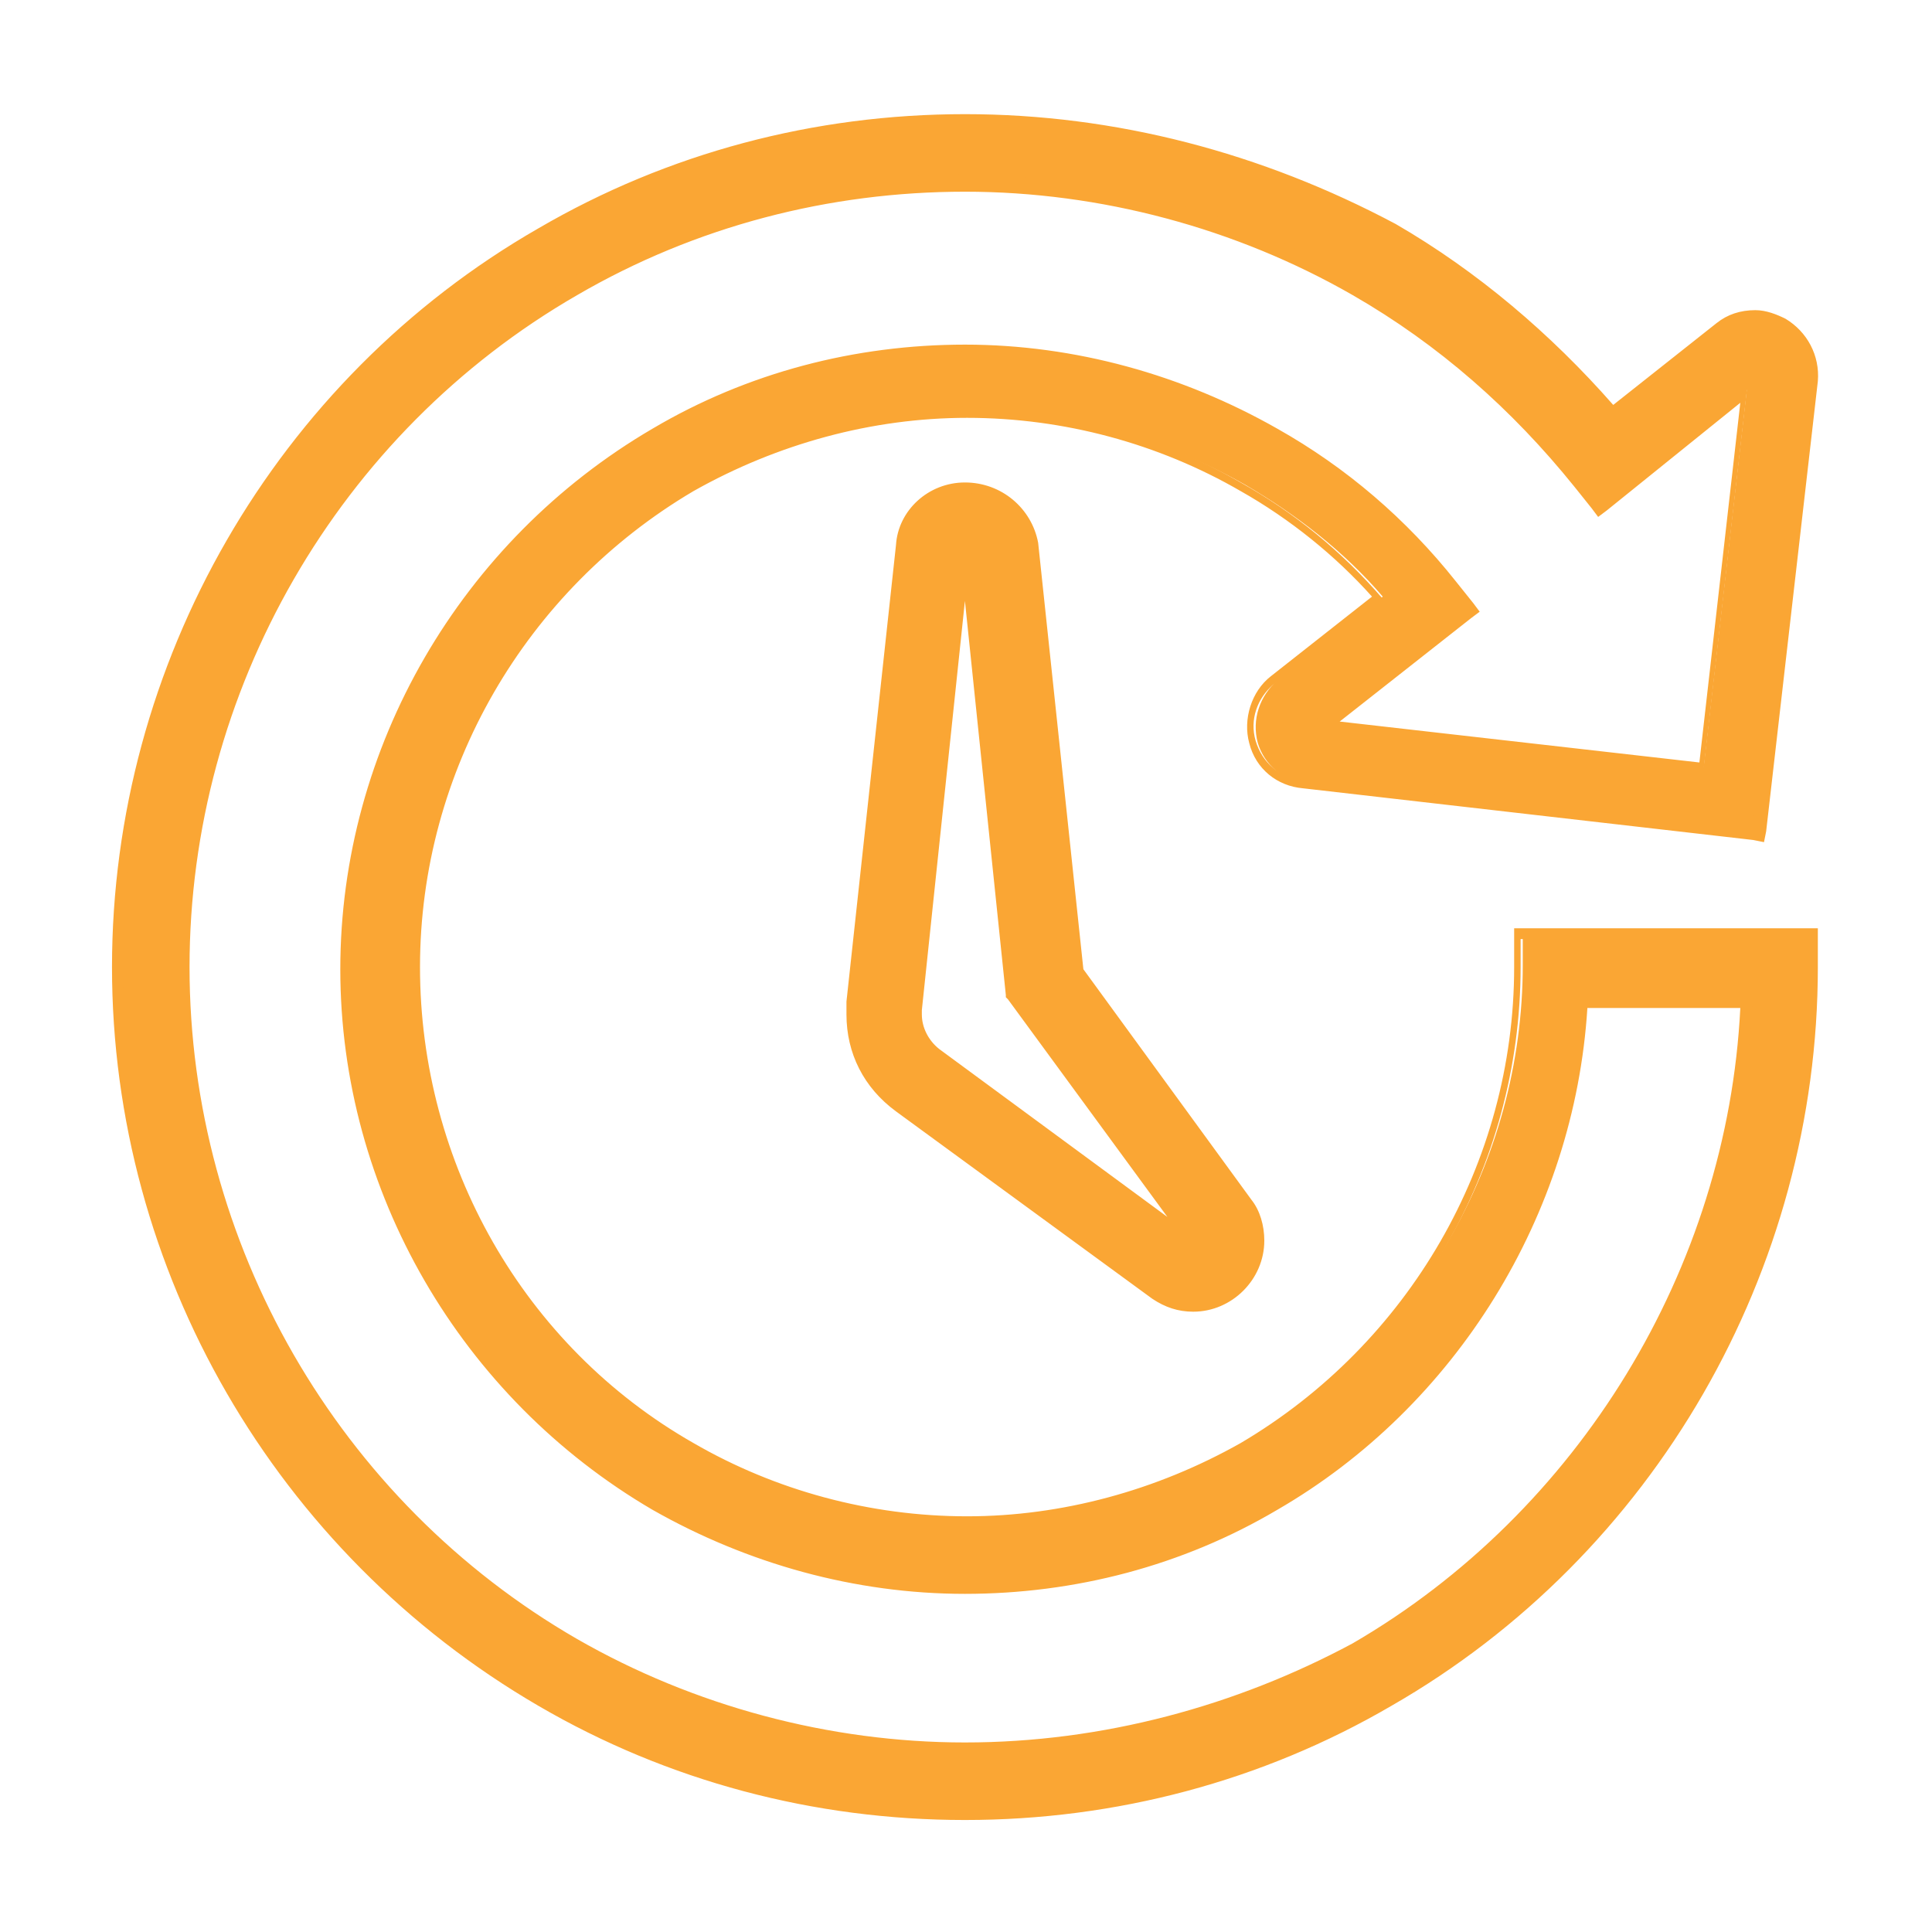<?xml version="1.0" encoding="utf-8"?>
<!-- Generator: Adobe Illustrator 22.1.0, SVG Export Plug-In . SVG Version: 6.00 Build 0)  -->
<svg version="1.1" id="Layer_1" xmlns="http://www.w3.org/2000/svg" xmlns:xlink="http://www.w3.org/1999/xlink" x="0px" y="0px"
	 viewBox="0 0 89.7 89.7" style="enable-background:new 0 0 89.7 89.7;" xml:space="preserve">
<style type="text/css">
	.st0{fill:#FAA634;}
</style>
<g>
	<g>
		<path class="st0" d="M44.8,84.1c-6.9,0-13.7-1.8-19.7-5.3C13,71.9,5.5,58.8,5.5,44.8S13,17.8,25.2,10.8c6-3.4,12.8-5.3,19.7-5.3
			s13.7,1.8,19.7,5.3c3.9,2.2,7.3,5.1,10.2,8.5l5-4c0.5-0.4,1.1-0.6,1.7-0.6c0.5,0,0.9,0.1,1.3,0.3c1,0.5,1.5,1.6,1.4,2.7l-2.4,21.1
			l-21.1-2.4c-1.1-0.1-2-0.9-2.3-1.9c-0.3-1.1,0.1-2.2,0.9-2.9l4.9-3.9c-1.8-2.1-4-3.8-6.4-5.2c-3.9-2.2-8.3-3.4-12.9-3.4
			s-9,1.2-12.9,3.4C24,27.1,19.1,35.7,19.1,44.8S24,62.5,32,67.1c3.9,2.2,8.3,3.4,12.9,3.4c4.5,0,9-1.2,12.9-3.4
			c7.9-4.6,12.9-13.1,12.9-22.3v-1.5h13.6v1.5c0,14-7.5,27.1-19.7,34.1C58.5,82.3,51.7,84.1,44.8,84.1z M44.8,8.5
			c-6.4,0-12.7,1.7-18.2,4.8C15.5,19.8,8.5,31.9,8.5,44.8c0,12.9,7,25,18.2,31.5c5.5,3.2,11.8,4.8,18.2,4.8c6.4,0,12.7-1.7,18.2-4.8
			c10.7-6.2,17.6-17.6,18.1-29.9h-7.6c-0.5,9.6-6,18.6-14.3,23.4c-4.3,2.5-9.3,3.8-14.4,3.8c-5.1,0-10-1.3-14.4-3.8
			c-8.9-5.1-14.4-14.7-14.4-24.9c0-10.2,5.5-19.8,14.4-24.9c4.3-2.5,9.3-3.8,14.4-3.8c5.1,0,10,1.3,14.4,3.8
			c3.2,1.8,5.9,4.2,8.2,7.1l0.9,1.2l-6.8,5.4l17.5,1.9l2-17.5l-6.8,5.5l-0.9-1.2c-2.9-3.6-6.3-6.6-10.3-8.9
			C57.5,10.2,51.2,8.5,44.8,8.5z M55.3,60.7c-0.6,0-1.3-0.2-1.8-0.6l-11.9-8.7c-1.4-1-2.2-2.6-2.2-4.3c0-0.2,0-0.4,0-0.6l2.3-21.2
			c0.2-1.5,1.5-2.7,3-2.7c1.5,0,2.8,1.2,3,2.7l2.1,19.8l7.8,10.7c0.4,0.5,0.6,1.1,0.6,1.8C58.4,59.3,57,60.7,55.3,60.7z M44.8,25.6
			l-2.3,21.2c0,0.1,0,0.2,0,0.2c0,0.7,0.3,1.4,0.9,1.8l11.9,8.7L47,46.3L44.8,25.6L44.8,25.6C44.8,25.6,44.8,25.6,44.8,25.6z"/>
		<path class="st0" d="M44.8,5.8c6.8,0,13.5,1.7,19.5,5.2c3.9,2.3,7.4,5.2,10.3,8.6l5.2-4.1c0.4-0.4,1-0.5,1.5-0.5
			c0.4,0,0.8,0.1,1.2,0.3c0.9,0.5,1.4,1.4,1.2,2.4l-2.4,20.9l-20.9-2.4c-1-0.1-1.8-0.8-2.1-1.8c-0.3-1,0.1-2,0.8-2.6l5.1-4
			c-1.9-2.2-4.1-4-6.6-5.4c-4-2.3-8.5-3.5-13-3.5c-4.5,0-9,1.2-13,3.5c-8,4.6-13,13.2-13,22.5s5,17.9,13,22.5c4,2.3,8.5,3.5,13,3.5
			s9-1.2,13-3.5c8-4.6,13-13.2,13-22.5v-1.3h13.1v1.3c0,13.9-7.5,26.9-19.5,33.8c-6,3.5-12.8,5.2-19.5,5.2s-13.5-1.7-19.5-5.2
			c-12.1-7-19.5-19.9-19.5-33.8S13.2,18,25.3,11C31.3,7.5,38.1,5.8,44.8,5.8 M44.8,81.4c6.3,0,12.6-1.6,18.3-4.9
			C74,70.2,80.9,58.6,81.4,46.1h-8.1c-0.4,9.7-5.8,18.6-14.2,23.4c-4.4,2.5-9.3,3.8-14.2,3.8c-4.9,0-9.9-1.3-14.2-3.8
			C21.8,64.4,16.3,55,16.3,44.8s5.5-19.6,14.2-24.7c4.4-2.5,9.3-3.8,14.2-3.8c4.9,0,9.9,1.3,14.2,3.8c3.1,1.8,5.9,4.2,8.1,7l0.8,1
			l-7.1,5.6l18.4,2l2.1-18.4l-7.1,5.7l-0.8-1c-2.9-3.6-6.4-6.7-10.4-9c-5.6-3.3-12-4.9-18.3-4.9c-6.3,0-12.6,1.6-18.3,4.9
			C15.3,19.7,8.3,31.8,8.3,44.8s7,25.2,18.3,31.7C32.2,79.8,38.5,81.4,44.8,81.4 M44.8,22.9c1.4,0,2.6,1.1,2.8,2.5l2.1,19.9L57.6,56
			c0.3,0.5,0.5,1,0.5,1.6c0,1.5-1.2,2.8-2.8,2.8c-0.6,0-1.2-0.2-1.6-0.5l-11.9-8.7c-1.3-0.9-2.1-2.5-2.1-4.1c0-0.2,0-0.4,0-0.5
			l2.3-21.2C42.2,23.9,43.4,22.9,44.8,22.9 M55.3,57.9c0.1,0,0.3-0.1,0.3-0.3c0-0.1,0-0.1,0-0.2l-8.3-11.3l-2.2-20.6
			c0-0.1-0.1-0.2-0.3-0.2c-0.1,0-0.2,0.1-0.3,0.2l-2.3,21.2c0,0.1,0,0.2,0,0.3c0,0.8,0.4,1.6,1,2l11.9,8.7
			C55.2,57.9,55.3,57.9,55.3,57.9 M44.8,5.3c-7,0-13.8,1.8-19.8,5.3c-12.2,7-19.8,20.2-19.8,34.3c0,14.1,7.6,27.2,19.8,34.3
			c6,3.5,12.8,5.3,19.8,5.3c7,0,13.8-1.8,19.8-5.3c12.2-7,19.8-20.2,19.8-34.3v-1.3v-0.5h-0.5H70.8h-0.5v0.5v1.3
			c0,9.1-4.9,17.5-12.7,22.1c-3.9,2.2-8.3,3.4-12.7,3.4c-4.5,0-8.9-1.2-12.7-3.4c-7.9-4.5-12.7-13-12.7-22.1
			c0-9.1,4.9-17.5,12.7-22.1c3.9-2.2,8.3-3.4,12.7-3.4c4.5,0,8.9,1.2,12.7,3.4c2.3,1.3,4.4,3,6.1,4.9L59,31.4c-0.9,0.7-1.3,2-1,3.1
			c0.3,1.2,1.3,2,2.5,2.1l20.9,2.4l0.5,0.1l0.1-0.5l2.4-20.9c0.1-1.2-0.5-2.3-1.5-2.9c-0.4-0.2-0.9-0.4-1.4-0.4
			c-0.7,0-1.3,0.2-1.8,0.6l-4.8,3.8c-2.9-3.3-6.3-6.2-10.1-8.4C58.6,7.1,51.8,5.3,44.8,5.3L44.8,5.3z M44.8,80.9
			c-6.3,0-12.6-1.7-18-4.8c-11.1-6.4-18-18.4-18-31.2c0-12.8,6.9-24.8,18-31.2c5.5-3.2,11.7-4.8,18-4.8c6.3,0,12.6,1.7,18,4.8
			c4,2.3,7.4,5.3,10.3,8.9l0.8,1l0.3,0.4l0.4-0.3l6.2-5l-1.9,16.7l-16.7-1.9l6.1-4.8l0.4-0.3l-0.3-0.4l-0.8-1
			c-2.3-2.9-5.1-5.3-8.3-7.1c-4.4-2.5-9.4-3.9-14.5-3.9c-5.1,0-10.1,1.3-14.5,3.9c-8.9,5.2-14.5,14.8-14.5,25.1
			c0,10.3,5.6,19.9,14.5,25.1c4.4,2.5,9.4,3.9,14.5,3.9c5.1,0,10.1-1.3,14.5-3.9c8.3-4.8,13.8-13.7,14.4-23.3h7.1
			c-0.6,12.1-7.5,23.4-18,29.5C57.4,79.2,51.2,80.9,44.8,80.9L44.8,80.9z M44.8,22.4c-1.7,0-3.1,1.3-3.2,2.9l-2.3,21.2
			c0,0.2,0,0.4,0,0.6c0,1.8,0.8,3.4,2.3,4.5l11.9,8.7c0.6,0.4,1.2,0.6,1.9,0.6c1.8,0,3.3-1.5,3.3-3.3c0-0.7-0.2-1.4-0.6-1.9
			l-7.8-10.7l-2.1-19.8C47.9,23.6,46.5,22.4,44.8,22.4L44.8,22.4z M54.2,56.5l-10.6-7.8c-0.5-0.4-0.8-1-0.8-1.6c0-0.1,0-0.1,0-0.2
			l2-19l1.9,18.3l0,0.1l0.1,0.1L54.2,56.5L54.2,56.5z"/>
	</g>
</g>
</svg>
